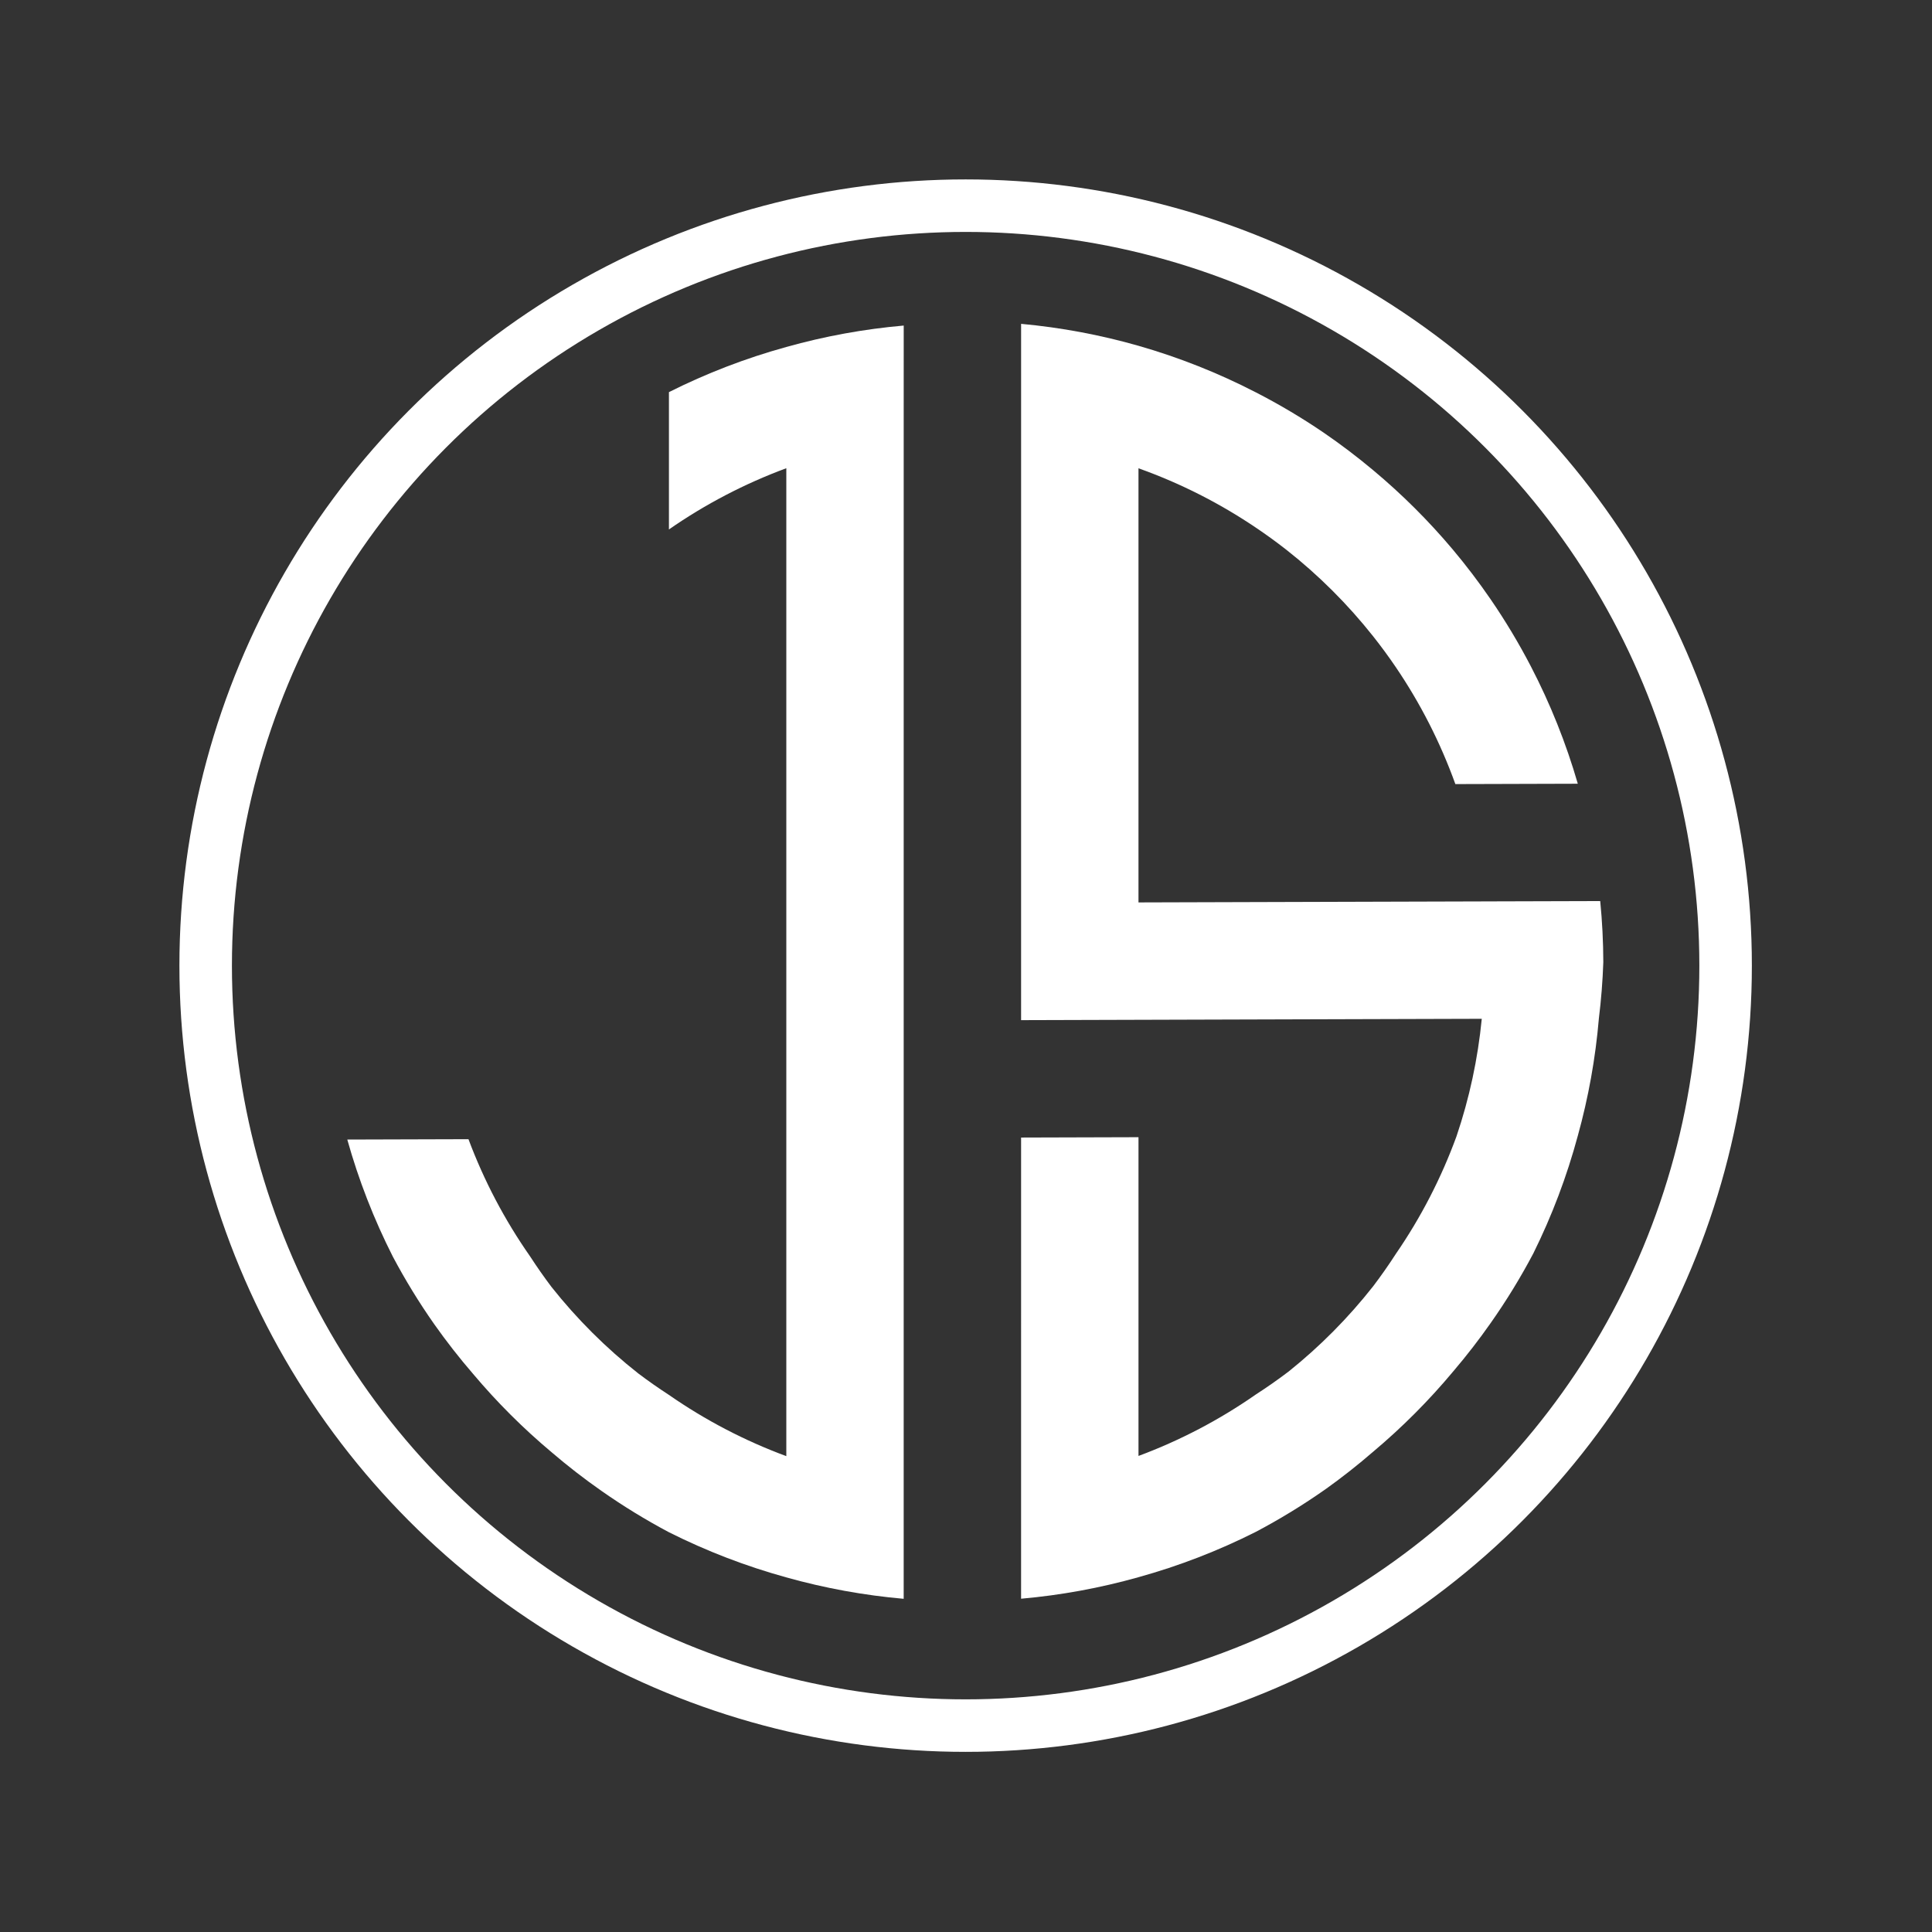 <?xml version="1.0" encoding="UTF-8" standalone="no"?>
<!-- Created with Inkscape (http://www.inkscape.org/) -->

<svg
   width="1080"
   height="1080"
   viewBox="0 0 285.75 285.75"
   version="1.1"
   id="svg1"
   inkscape:version="1.3.2 (091e20e, 2023-11-25, custom)"
   sodipodi:docname="webblogofavicon.svg"
   xmlns:inkscape="http://www.inkscape.org/namespaces/inkscape"
   xmlns:sodipodi="http://sodipodi.sourceforge.net/DTD/sodipodi-0.dtd"
   xmlns="http://www.w3.org/2000/svg"
   xmlns:svg="http://www.w3.org/2000/svg">
  <rect x="0" y="0" width="285.75" height="285.75" fill="#333333" stroke="none"/>
  <sodipodi:namedview
     id="namedview1"
     pagecolor="#ffffff"
     bordercolor="#ffffff"
     borderopacity="0"
     inkscape:showpageshadow="0"
     inkscape:pageopacity="0"
     inkscape:pagecheckerboard="1"
     inkscape:deskcolor="#8d8d8d"
     inkscape:document-units="px"
     inkscape:zoom="0.5"
     inkscape:cx="362"
     inkscape:cy="827"
     inkscape:window-width="1920"
     inkscape:window-height="1017"
     inkscape:window-x="1912"
     inkscape:window-y="-8"
     inkscape:window-maximized="1"
     inkscape:current-layer="layer1" />
  <defs
     id="defs1" />
  <g
     inkscape:groupmode="layer"
     id="layer1"
     inkscape:label="Layer 1">
    <g
       id="g96"
       transform="matrix(2.117,0,0,2.117,-163.589,-163.193)"
       style="fill:#ffffff">
      <circle
         style="opacity:1;fill:#ffffff;fill-opacity:0;stroke:#ffffff;stroke-width:3.669;stroke-linecap:butt;stroke-linejoin:miter;stroke-dasharray:none;stroke-opacity:1;paint-order:fill markers stroke"
         id="path95"
         cx="144.738"
         cy="144.551"
         r="53.095"
         inkscape:label="path95" />
      <g
         id="g95"
         style="fill:#ffffff">
        <path
           d="m 148.613,99.714 v 7.639 0.543 7.658 l -5.2e-4,8.201 v 8.201 8.202 8.201 l 8.202,-0.024 8.201,-0.024 8.201,-0.024 7.581,-0.022 c -0.272,2.794 -0.864,5.548 -1.764,8.206 -1.06,2.905 -2.483,5.665 -4.236,8.213 -0.498,0.772 -1.026,1.525 -1.581,2.258 -1.736,2.208 -3.72,4.21 -5.913,5.966 -0.742,0.563 -1.505,1.097 -2.288,1.602 -2.541,1.773 -5.297,3.216 -8.201,4.296 v -5.867 -8.201 -8.201 l -8.202,0.024 v 8.201 l -5.2e-4,8.201 v 7.636 0.565 7.617 c 2.775,-0.245 5.521,-0.749 8.202,-1.504 2.831,-0.785 5.578,-1.846 8.201,-3.169 1.697,-0.896 3.336,-1.9 4.905,-3.006 1.139,-0.814 2.239,-1.681 3.296,-2.597 2.032,-1.707 3.909,-3.591 5.608,-5.631 0.917,-1.076 1.782,-2.194 2.594,-3.352 1.096,-1.557 2.092,-3.182 2.981,-4.866 1.302,-2.628 2.342,-5.378 3.106,-8.21 0.745,-2.683 1.239,-5.43 1.474,-8.205 0.161,-1.306 0.265,-2.619 0.31,-3.934 -0.004,-1.425 -0.076,-2.849 -0.216,-4.267 l -7.655,0.022 -0.526,0.002 -7.676,0.022 -8.201,0.024 -8.201,0.024 v -8.202 -8.201 -8.202 -5.725 c 2.897,1.033 5.652,2.426 8.201,4.147 0.729,0.49 1.441,1.007 2.133,1.548 2.252,1.773 4.288,3.804 6.067,6.051 0.546,0.69 1.068,1.4 1.563,2.128 1.73,2.544 3.132,5.295 4.174,8.189 l 2.464,-0.007 6.091,-0.018 c -0.82,-2.832 -1.917,-5.576 -3.276,-8.192 -0.842,-1.621 -1.782,-3.188 -2.815,-4.694 -0.828,-1.206 -1.714,-2.371 -2.655,-3.491 -1.684,-1.999 -3.54,-3.848 -5.546,-5.523 -1.122,-0.94 -2.289,-1.825 -3.498,-2.652 -1.509,-1.025 -3.08,-1.957 -4.703,-2.791 -2.62,-1.352 -5.367,-2.442 -8.201,-3.254 -2.68,-0.765 -5.426,-1.278 -8.201,-1.533 z"
           style="opacity:1;fill:#ffffff;fill-opacity:1;stroke:#000000;stroke-width:0.265;stroke-linejoin:miter;stroke-dasharray:none;paint-order:fill markers stroke;stroke-opacity:0"
           id="path94" />
        <path
           d="m 140.412,99.832 c -2.774,0.243 -5.521,0.744 -8.202,1.497 -2.83,0.78 -5.577,1.836 -8.201,3.154 v 2.943 6.651 c 2.542,-1.767 5.298,-3.204 8.201,-4.278 v 5.805 8.201 8.201 8.202 8.201 8.202 8.201 8.202 5.806 c -2.903,-1.074 -5.659,-2.511 -8.201,-4.278 -0.731,-0.474 -1.445,-0.974 -2.14,-1.499 -2.249,-1.77 -4.283,-3.797 -6.061,-6.039 -0.525,-0.695 -1.024,-1.409 -1.498,-2.139 -1.775,-2.537 -3.222,-5.288 -4.306,-8.189 l -2.398,0.007 -6.069,0.018 c 0.792,2.829 1.86,5.572 3.189,8.192 0.863,1.624 1.824,3.194 2.88,4.699 0.85,1.206 1.759,2.369 2.723,3.485 1.665,1.977 3.498,3.806 5.478,5.466 1.12,0.96 2.286,1.864 3.495,2.709 1.508,1.057 3.08,2.02 4.706,2.884 2.624,1.317 5.371,2.374 8.201,3.154 2.681,0.753 5.427,1.254 8.201,1.497 v -7.596 -0.585 -7.616 l 5.1e-4,-8.201 v -8.201 -8.201 -8.201 -8.202 -8.202 l 5.2e-4,-8.201 v -7.565 -0.636 z"
           style="opacity:1;fill:#ffffff;fill-opacity:1;stroke:#000000;stroke-width:0.265;stroke-linejoin:miter;stroke-dasharray:none;paint-order:fill markers stroke;stroke-opacity:0"
           id="path93" />
      </g>
    </g>
  </g>
</svg>
